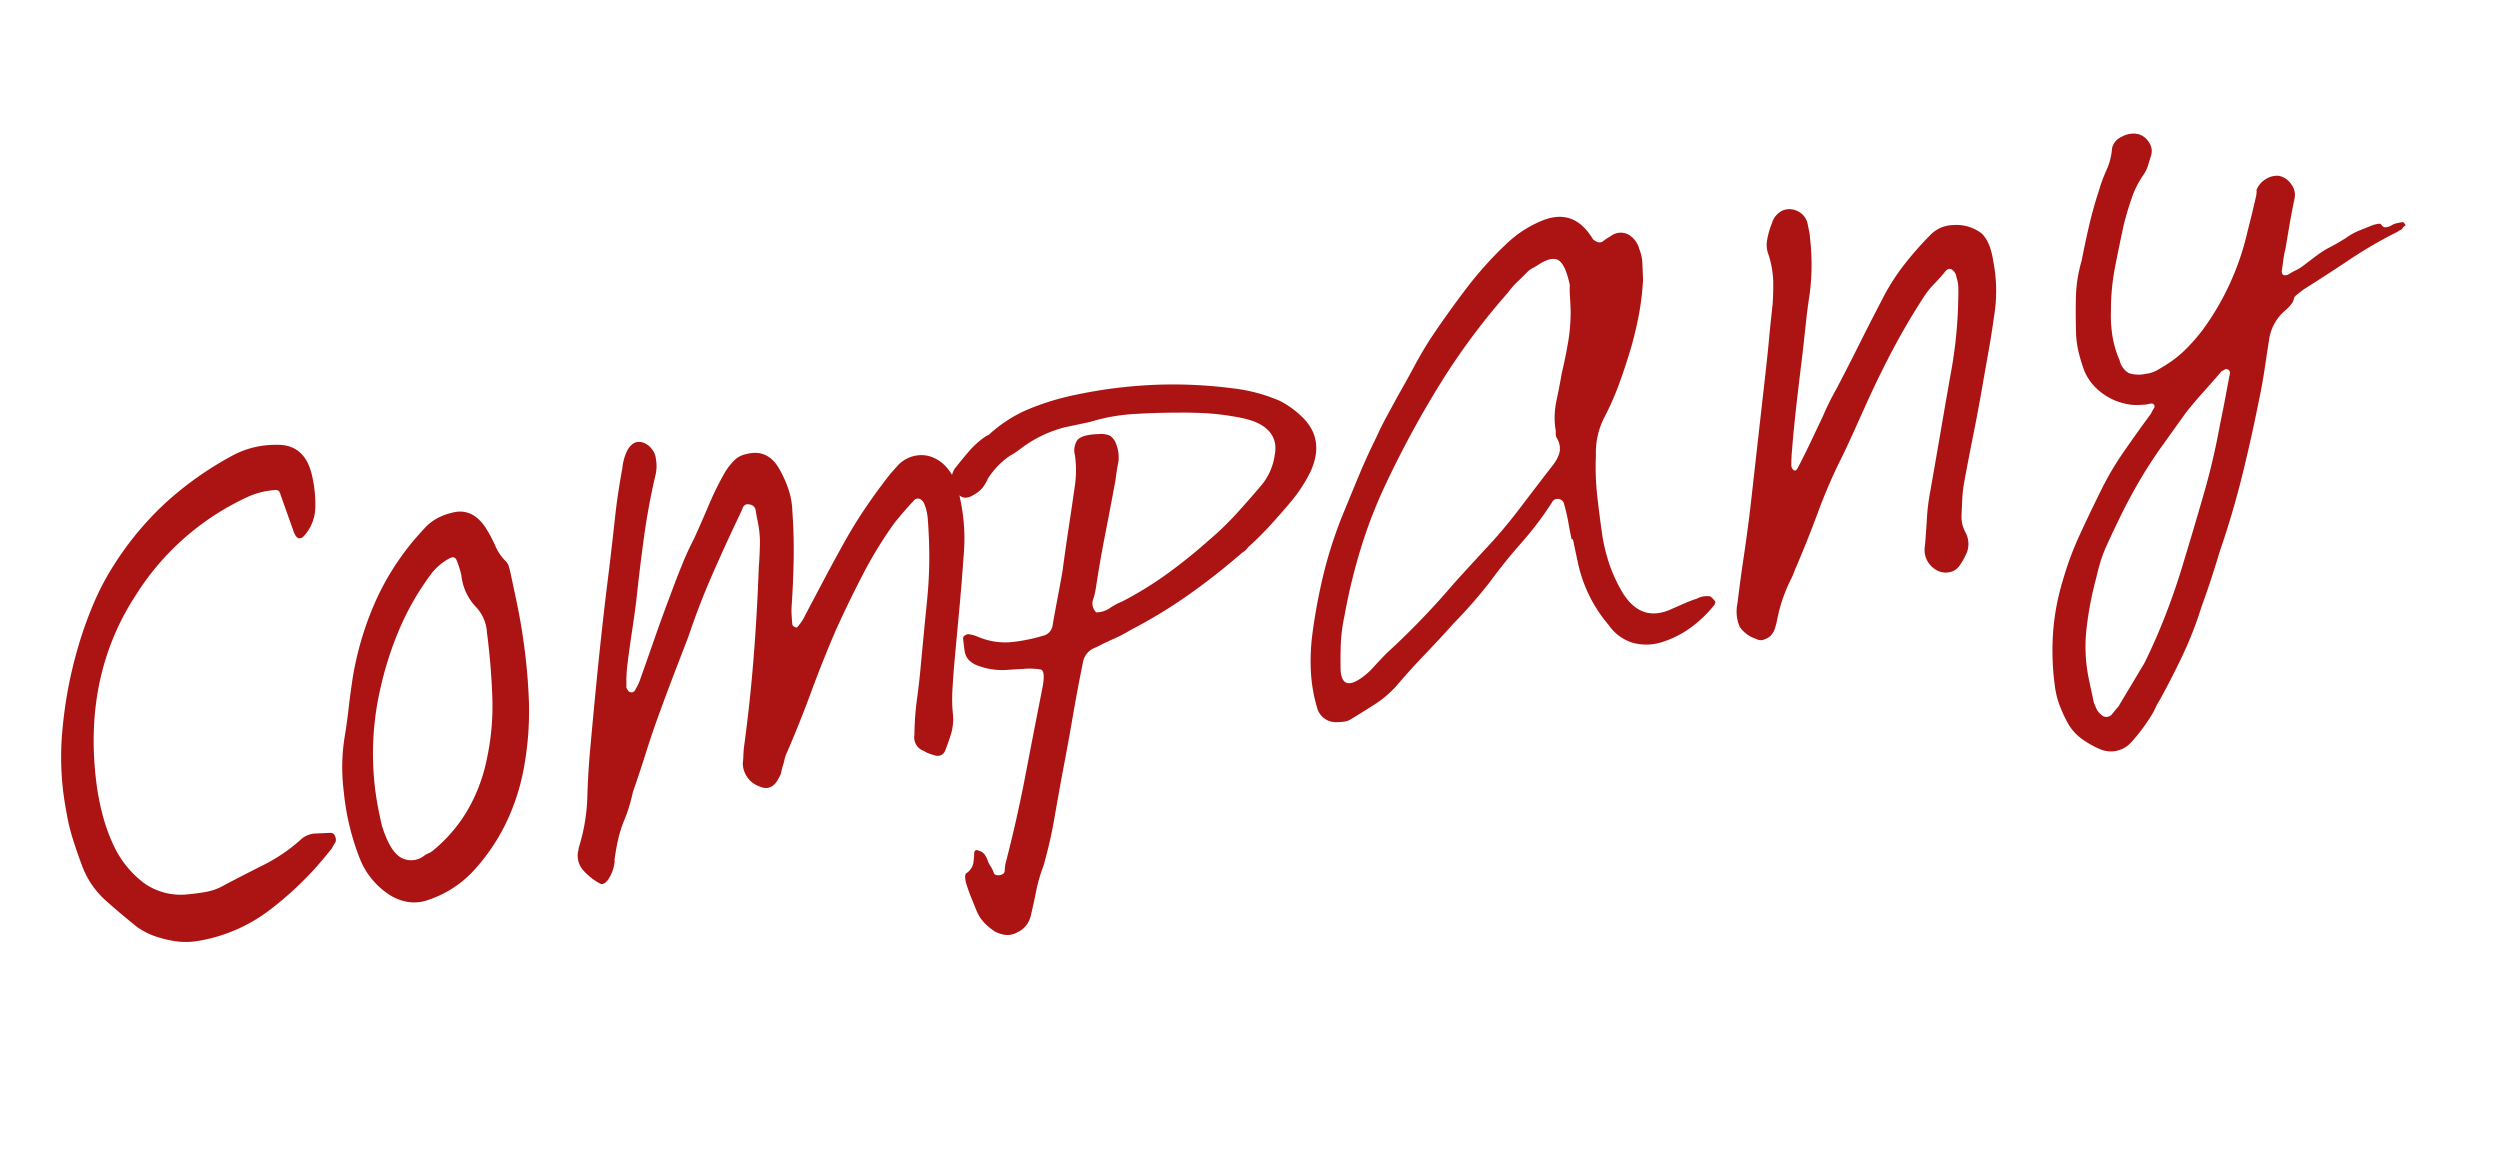 <svg xmlns="http://www.w3.org/2000/svg" width="403.96" height="189.147" viewBox="0 0 403.96 189.147"><path id="&#x30D1;&#x30B9;_154" data-name="&#x30D1;&#x30B9; 154" d="M-186.878-23.744a46.413,46.413,0,0,1,2.173-13.25,69.252,69.252,0,0,1,5.035-12.084A64.163,64.163,0,0,1-175.7-55.6a42.231,42.231,0,0,1,4.823-5.777,50.076,50.076,0,0,1,10.706-8.268,54.226,54.226,0,0,1,11.978-4.982,14.7,14.7,0,0,1,6.784-.106q4.77.848,4.664,6.466a20.033,20.033,0,0,1-.583,4.876,7.1,7.1,0,0,1-2.6,3.922q-1.272.954-1.59-.848l-.424-3.18-.424-3.18q0-.954-.848-.954a12.593,12.593,0,0,0-4.558.212,42.13,42.13,0,0,0-20.776,11.66q-11.13,11.024-12.614,28.408a40.772,40.772,0,0,0-.106,5.088,29.113,29.113,0,0,0,.636,4.982,16.263,16.263,0,0,0,3.657,7.42,10.246,10.246,0,0,0,6.2,3.18q1.7.212,3.286.265a9.038,9.038,0,0,0,3.18-.477q3.392-.954,6.837-1.855a27.513,27.513,0,0,0,6.625-2.7,3.727,3.727,0,0,1,2.544-.53l2.544.424a.757.757,0,0,1,.53.689,1.213,1.213,0,0,1-.106.9q-.318.318-.636.689a3.178,3.178,0,0,1-.636.583,53.932,53.932,0,0,1-11.4,7.261A26.176,26.176,0,0,1-170.554,1.06a11.814,11.814,0,0,1-3.392-.689,18.7,18.7,0,0,1-3.18-1.537,11.944,11.944,0,0,1-2.438-2.014q-2.014-2.438-4.081-5.247a14.194,14.194,0,0,1-2.6-6.519q-.318-2.12-.53-4.346A31.229,31.229,0,0,1-186.878-23.744Zm78.228-18.338q0,4.24-.371,8.48t-1.113,8.374a51.463,51.463,0,0,1-3.021,10.07,35.159,35.159,0,0,1-5.035,8.48,32.009,32.009,0,0,1-6.572,6.095,17.573,17.573,0,0,1-7.95,2.915,6.582,6.582,0,0,1-3.339-.424A8.067,8.067,0,0,1-138.807,0a12.407,12.407,0,0,1-2.067-2.915A12.029,12.029,0,0,1-142.04-6.36a39.947,39.947,0,0,1-.318-11.236,32.14,32.14,0,0,1,.742-4.664,31.053,31.053,0,0,1,1.378-4.346q.742-1.908,1.378-3.816t1.378-3.922a50.51,50.51,0,0,1,6.89-12.773,42.117,42.117,0,0,1,9.646-9.275,7.878,7.878,0,0,1,2.6-1.325,10.374,10.374,0,0,1,2.809-.371q3.18,0,4.558,3.71a22.564,22.564,0,0,1,.848,3.021,7.9,7.9,0,0,0,1.166,2.809,1.849,1.849,0,0,1,.265.848q.053.53.053,1.06Zm-28.832,28.62v1.855a12.191,12.191,0,0,0,.212,2.173q.53,3.392,2.067,4.4a3.4,3.4,0,0,0,3.339.265,2.626,2.626,0,0,1,.795-.265,2.626,2.626,0,0,0,.795-.265,24.546,24.546,0,0,0,6.625-4.982,26.976,26.976,0,0,0,4.929-7.526A40.564,40.564,0,0,0-115.7-27.56q.9-5.088,1.325-10.388a6.55,6.55,0,0,0-.954-4.558,8.687,8.687,0,0,1-1.166-5.3q0-.636-.053-1.219t-.159-1.219q-.106-.954-.954-.742a8.971,8.971,0,0,0-3.71,2.014,43.051,43.051,0,0,0-6.466,7.155,54,54,0,0,0-5.088,8.745A46.838,46.838,0,0,0-137.482-13.462Zm102.4-29.256a30.27,30.27,0,0,1-1.378,8.692q-1.272,4.452-2.6,8.692t-2.7,8.692q-.53,1.8-1.007,3.551a23.921,23.921,0,0,0-.689,3.657,8.357,8.357,0,0,1-.9,2.968Q-45.05-5.194-45.9-3.922a1.288,1.288,0,0,1-1.8.424q-.424-.212-.848-.477a4.165,4.165,0,0,1-.742-.583,2.33,2.33,0,0,1-.954-2.862,45.21,45.21,0,0,1,1.59-5.512q.954-2.65,1.8-5.406,1.59-5.088,3.18-10.07A70.294,70.294,0,0,0-41.234-38.69q.212-1.272.371-2.491a7.693,7.693,0,0,0-.053-2.385,1.427,1.427,0,0,0-.53-.954.793.793,0,0,0-.954,0q-2.12,1.484-3.922,2.968a67.438,67.438,0,0,0-6.731,7.1q-3.127,3.816-6.1,7.844-3.074,4.346-5.883,8.8t-5.883,8.8A5.272,5.272,0,0,0-71.6-7.9a11.041,11.041,0,0,1-.583,1.113q-.212.424-.371.8a2.2,2.2,0,0,1-.477.689q-1.59,2.12-3.392.848a4.034,4.034,0,0,1-1.908-4.24q.212-.636.371-1.272t.371-1.272q2.438-6.784,4.5-13.727t3.869-14.151q.53-1.8.954-3.6a16.144,16.144,0,0,0,.424-3.71q0-.848.053-1.749a1.121,1.121,0,0,0-.8-1.219.853.853,0,0,0-1.166.318q-.424.636-.848,1.166-3.18,4.134-6.254,8.427t-5.83,8.957q-1.8,2.756-3.551,5.459T-89.782-19.5q-1.8,2.862-3.445,5.777t-3.445,5.883q-.53,1.166-1.113,2.226A23.187,23.187,0,0,1-99.11-3.5a19.511,19.511,0,0,0-1.484,2.65Q-101.23.53-101.76,2.014a.854.854,0,0,0-.106.371.854.854,0,0,1-.106.371,6.191,6.191,0,0,1-1.537,2.385q-.9.8-1.431.371a9.777,9.777,0,0,1-2.173-2.6,3.583,3.583,0,0,1-.159-3.339.432.432,0,0,0,.106-.318,30.087,30.087,0,0,0,3.127-7.844q1.007-4.134,2.279-8.162,2.12-6.89,4.293-13.621t4.5-13.409q1.378-4.028,2.65-7.9t2.862-7.685A8.592,8.592,0,0,1-86.178-61.9q1.378-1.7,2.862-.848A2.708,2.708,0,0,1-82.2-61.533a2.921,2.921,0,0,1,.371,1.749,6.391,6.391,0,0,1-.742,2.862q-2.12,4.558-3.816,9.275t-3.286,9.593q-.848,2.438-1.749,4.823t-1.749,4.823a22.642,22.642,0,0,0-.954,3.6.562.562,0,0,0,0,.477q.106.265.212.477.636.53,1.166-.212a6.947,6.947,0,0,0,.848-1.06q2.014-3.286,3.975-6.519t4.081-6.519q1.272-2.014,2.6-3.975T-78.44-45.9q1.8-2.438,3.5-4.876a46.676,46.676,0,0,1,3.71-4.664,10.72,10.72,0,0,1,1.749-1.431,3.72,3.72,0,0,1,2.067-.583q3.6-.212,4.77,3.5a19.322,19.322,0,0,1,.742,3.445,12.012,12.012,0,0,1-.106,3.551q-.53,3.816-1.378,7.526t-1.908,7.42a11.685,11.685,0,0,0-.318,1.431q-.106.689-.212,1.537a.49.49,0,0,0,.318.53q.212.318.53,0A7.383,7.383,0,0,0-63.494-30q2.12-2.544,4.293-5.141t4.4-5.141q2.226-2.544,4.611-4.823t4.929-4.4q.424-.318.795-.583t.8-.583a5.3,5.3,0,0,1,2.809-.848,5.009,5.009,0,0,1,2.6.689,5.953,5.953,0,0,1,2.014,2.067,7.842,7.842,0,0,1,1.06,3.286,10.481,10.481,0,0,1,.106,1.484Zm18.974-8.268A19.933,19.933,0,0,0-22.9-49.5q-.742.318-1.431.636a9.9,9.9,0,0,1-1.431.53A12.853,12.853,0,0,0-30-45.474,6.748,6.748,0,0,1-31.164-44.2a4.762,4.762,0,0,1-1.7.848q-1.8.636-2.438-.848a4.787,4.787,0,0,1-.477-2.226,2.851,2.851,0,0,1,1.219-2.014q1.272-1.06,2.6-2.067a13.865,13.865,0,0,1,3.127-1.749,1.627,1.627,0,0,0,.636-.212,21.763,21.763,0,0,1,6.943-2.6,41.452,41.452,0,0,1,7.685-.689A77.275,77.275,0,0,1-.636-54.7a74.859,74.859,0,0,1,12.3,3.18,26.823,26.823,0,0,1,7.1,3.6,14.716,14.716,0,0,1,2.968,3.286q2.862,4.24-.424,8.8a24.045,24.045,0,0,1-4.24,4.24Q15.158-30.1,13.091-28.62A49.268,49.268,0,0,1,8.8-25.864a2.661,2.661,0,0,1-1.06.636q-4.77,2.65-9.805,4.823a79.268,79.268,0,0,1-10.441,3.657,22.564,22.564,0,0,1-3.021.848q-1.537.318-3.021.742a3.106,3.106,0,0,0-2.65,2.014Q-23-9.01-24.645-4.876T-28.09,3.5Q-29.574,7.1-31,10.653A72.747,72.747,0,0,1-34.238,17.6a25.673,25.673,0,0,0-2.014,3.763q-.848,1.961-1.7,3.763a3.891,3.891,0,0,1-2.65,2.12,3.249,3.249,0,0,1-2.014,0,5.083,5.083,0,0,1-1.484-.848,9.713,9.713,0,0,1-1.431-1.8,6.128,6.128,0,0,1-.8-2.12q-.212-1.166-.424-2.385t-.318-2.491a6.078,6.078,0,0,1,.053-.742,1.059,1.059,0,0,1,.265-.636,2.659,2.659,0,0,0,1.484-1.325,11.323,11.323,0,0,0,.53-1.749.474.474,0,0,1,.318-.265.44.44,0,0,1,.424.159,1.649,1.649,0,0,1,.848.848,3.875,3.875,0,0,1,.265,1.007,3.875,3.875,0,0,0,.265,1.007,3.888,3.888,0,0,1,.265,1.06q.053.53.689.636.954.106,1.113-.477a10.272,10.272,0,0,1,.371-1.113q3.286-6.572,6.1-13.25T-28.408-10.6q1.06-2.544.318-2.915a11.047,11.047,0,0,0-2.862-.689q-1.272-.212-2.438-.371a11.268,11.268,0,0,1-2.332-.583,11.229,11.229,0,0,1-2.385-1.219A3.535,3.535,0,0,1-39.22-17.6a2.736,2.736,0,0,1-.265-1.431q.053-.8.159-1.855a.594.594,0,0,1,.477-.583.876.876,0,0,1,.795.053,4.7,4.7,0,0,1,.848.424l.636.424a11.108,11.108,0,0,0,4.823,1.749,27.667,27.667,0,0,0,5.141.053A2,2,0,0,0-24.7-20.14q.848-2.12,1.7-4.134t1.7-4.134q1.166-3.286,2.385-6.519t2.385-6.413a17.572,17.572,0,0,0,1.06-4.876,2.972,2.972,0,0,1,.848-2.279q.848-.795,3.71-.265a3.445,3.445,0,0,1,1.643.636,2.647,2.647,0,0,1,.689,1.484A5.978,5.978,0,0,1-8.8-43.778q-.318.742-.583,1.431t-.477,1.325q-1.7,4.134-3.445,8.215t-3.339,8.321a11.275,11.275,0,0,1-.848,1.749,2,2,0,0,0,.106,2.067,4.057,4.057,0,0,0,2.279-.212,10.357,10.357,0,0,1,2.173-.636A57.333,57.333,0,0,0-4.77-24.433Q-.848-26.182,2.862-28.3a47.662,47.662,0,0,0,5.194-3.233q2.438-1.749,4.77-3.551a9.7,9.7,0,0,0,3.286-4.452q1.484-3.5-2.014-5.936a15.408,15.408,0,0,0-1.643-.9q-.8-.371-1.643-.689A38.215,38.215,0,0,0,6.519-48.5Q4.346-49.078,2.226-49.5q-3.5-.742-7.049-1.272a30.275,30.275,0,0,0-7.155-.212Zm76.32,34.768q0-1.484.053-2.862a26.1,26.1,0,0,0-.053-2.862,1.069,1.069,0,0,0-.689-1.113,1.006,1.006,0,0,0-1.219.371,54.675,54.675,0,0,1-6.2,5.353q-3.233,2.385-6.307,5.141a80.681,80.681,0,0,1-7.1,5.3q-2.756,2.014-5.565,3.922T27.56,1.06a17.14,17.14,0,0,1-4.028,2.173q-2.12.795-4.24,1.537a2.533,2.533,0,0,1-1.166.159A10.35,10.35,0,0,1,16.96,4.77,3.133,3.133,0,0,1,14.31,1.7a25.381,25.381,0,0,1,.265-5.936,34.469,34.469,0,0,1,1.431-5.618A91.8,91.8,0,0,1,20.034-19.5a69.709,69.709,0,0,1,5.3-9.01q1.8-2.65,3.6-5.247T32.754-38.9q1.166-1.59,2.438-3.074l2.544-2.968q1.8-2.014,3.5-4.028t3.5-3.816q3.6-3.5,7.367-6.731a58.243,58.243,0,0,1,8-5.777,18.215,18.215,0,0,1,5.724-2.226q5.3-1.166,7.42,3.5a8.225,8.225,0,0,1,.424,1.06,2.31,2.31,0,0,0,.689.636,1,1,0,0,0,.9,0A5.817,5.817,0,0,1,76-62.646q.318-.106.848-.318a2.673,2.673,0,0,1,2.544.424,3.793,3.793,0,0,1,1.272,2.65,7.369,7.369,0,0,1,0,2.491q-.212,1.219-.424,2.491a42.617,42.617,0,0,1-1.749,5.194q-1.007,2.438-2.279,4.876-1.484,2.756-3.127,5.406a46.245,46.245,0,0,1-3.657,5.088,12.436,12.436,0,0,0-2.544,5.618,42.857,42.857,0,0,0-1.166,6.519q-.318,3.233-.53,6.519a28.841,28.841,0,0,0,.159,4.664,24.642,24.642,0,0,0,1.007,4.558Q68.264-.53,73.882-1.908q1.06-.212,2.067-.424a19.4,19.4,0,0,1,2.067-.318,3.42,3.42,0,0,1,2.226.106,5.57,5.57,0,0,1,.53.848q.106.106,0,.318a1.233,1.233,0,0,1-.212.318A20.228,20.228,0,0,1,75.9,1.8,16.01,16.01,0,0,1,70.7,3.074a8.316,8.316,0,0,1-4.4-.954,7.406,7.406,0,0,1-3.127-3.6A22.773,22.773,0,0,1,60.42-12.3v-3.922ZM68.476-56.5q0-3.392-.954-4.293t-3.392.053a7.516,7.516,0,0,1-.954.318,3.608,3.608,0,0,0-.954.424q-.954.636-1.908,1.219a13.427,13.427,0,0,0-1.908,1.431A109.412,109.412,0,0,0,44.679-45.262a161.726,161.726,0,0,0-12.031,14.1,76.866,76.866,0,0,0-6.095,9.328,94.076,94.076,0,0,0-4.823,10.07,25.869,25.869,0,0,0-1.484,4.187q-.53,2.067-.954,4.293-.424,3.074,2.438,2.12A11.29,11.29,0,0,0,24.539-2.65q1.325-.954,2.6-1.8a125.845,125.845,0,0,0,11.342-7.526q1.8-1.378,3.657-2.7t3.657-2.6a82.03,82.03,0,0,0,7.155-5.512q3.445-2.968,6.943-5.936a5.777,5.777,0,0,0,1.325-1.643,3.188,3.188,0,0,0,.053-2.385,1.516,1.516,0,0,1,0-.8,3.317,3.317,0,0,0,.106-.9,13.43,13.43,0,0,1,1.113-4.24q.9-2.014,1.749-4.134,1.06-2.226,2.014-4.611a29.379,29.379,0,0,0,1.484-4.929q.212-1.166.371-2.279A14.236,14.236,0,0,1,68.476-56.5Zm32.436,1.908a4.323,4.323,0,0,1,.265-2.385,13.169,13.169,0,0,1,1.325-2.491,3.284,3.284,0,0,1,2.067-1.643,2.888,2.888,0,0,1,2.385.583,2.943,2.943,0,0,1,1.166,2.12v1.378a7.724,7.724,0,0,1-.106,1.272,36.747,36.747,0,0,1-.689,4.4,37,37,0,0,1-1.219,4.293q-.848,2.226-1.59,4.505t-1.484,4.5q-1.166,3.392-2.279,6.678T98.58-24.7l-.636,2.12q-.318,1.06-.53,2.12a1.034,1.034,0,0,0,.212.742q.318.318.742-.212,1.484-1.8,2.862-3.6l2.756-3.6q.742-1.06,1.537-2.067t1.643-1.961q2.544-3.074,5.035-6.2t5.035-6.2a34.728,34.728,0,0,1,4.611-4.77,51.958,51.958,0,0,1,5.247-3.922,5.228,5.228,0,0,1,3.922-.848,6.734,6.734,0,0,1,4.24,2.226q1.166,1.59.954,4.982a25.073,25.073,0,0,1-1.8,8.8q-.954,2.65-2.014,5.247t-2.12,5.247q-1.484,3.71-3.021,7.261t-3.021,7.155a21.235,21.235,0,0,0-.9,2.65q-.371,1.378-.689,2.65a4.843,4.843,0,0,0-.159,1.537,7.232,7.232,0,0,0,.265,1.431,3.894,3.894,0,0,1-.424,2.915,10.964,10.964,0,0,1-1.8,2.067,2.553,2.553,0,0,1-1.855.583,2.9,2.9,0,0,1-1.961-.9,3.7,3.7,0,0,1-.848-4.134q.636-2.12,1.219-4.24a33.6,33.6,0,0,1,1.431-4.134q1.8-4.452,3.551-8.851t3.551-8.851a72.528,72.528,0,0,0,3.816-11.872q.212-.848.371-1.7a5.468,5.468,0,0,0,.053-1.7,1.76,1.76,0,0,0-.477-1.378q-.477-.424-1.113.106-1.06.848-2.173,1.59a13.535,13.535,0,0,0-2.067,1.7q-3.392,3.392-6.466,7.049t-6.042,7.685q-1.484,2.014-2.915,3.975t-2.915,3.869A85.239,85.239,0,0,0,100.17-12.4q-2.544,4.028-5.3,7.95-.318.424-.583.848t-.583.848a25.016,25.016,0,0,0-3.71,6.148A12.522,12.522,0,0,1,89.3,4.77a2.932,2.932,0,0,1-1.113,1.06,3.888,3.888,0,0,1-1.06.265,1.451,1.451,0,0,1-1.06-.371,5,5,0,0,1-2.226-2.491A6.272,6.272,0,0,1,84.27-.53q1.272-3.71,2.6-7.261t2.6-7.261L93.015-25.7l3.551-10.653q.848-2.544,1.643-5.088t1.643-5.088q.53-1.8.9-3.71A15.731,15.731,0,0,0,100.912-54.59Zm30.74,78.016a42.772,42.772,0,0,1,1.484-8.586,38.43,38.43,0,0,1,3.392-8.162A50.613,50.613,0,0,1,140.662.159q2.332-3.127,4.77-6.2a47.968,47.968,0,0,1,4.982-5.459q2.756-2.6,5.618-5.141a6.21,6.21,0,0,1,.742-.848q.212-.636-.424-.742h-.583a4.716,4.716,0,0,1-.9-.106,8.032,8.032,0,0,1-2.491-.689,9.782,9.782,0,0,1-2.438-1.537,9.64,9.64,0,0,1-1.908-2.226,8.489,8.489,0,0,1-1.113-2.862,27.909,27.909,0,0,1-.265-2.915,16.311,16.311,0,0,1,.159-2.915q.53-2.968,1.219-5.936a23,23,0,0,1,2.173-5.724q1.166-2.756,2.385-5.353t2.7-5.141a24.2,24.2,0,0,1,1.908-3.021,10.23,10.23,0,0,0,1.59-3.233,2.659,2.659,0,0,1,1.908-1.484,3.752,3.752,0,0,1,2.65.106,2.941,2.941,0,0,1,1.484,1.7,2.456,2.456,0,0,1-.106,2.12q-.424.742-.795,1.431a5.721,5.721,0,0,1-1.007,1.325,15.349,15.349,0,0,0-2.7,3.339q-1.113,1.855-2.067,3.763-1.484,3.286-2.862,6.519a36.372,36.372,0,0,0-2.12,6.731,21.749,21.749,0,0,0-.636,4.134,16.58,16.58,0,0,0,.318,4.134,3.208,3.208,0,0,0,1.007,2.279,4.987,4.987,0,0,0,2.6.689,4.77,4.77,0,0,0,1.908-.159q.848-.265,1.7-.583a18.2,18.2,0,0,0,3.71-1.855,31.083,31.083,0,0,0,3.18-2.385,43.159,43.159,0,0,0,10.494-14.2q.636-1.272,1.272-2.6t1.272-2.7l.159-.477a1.175,1.175,0,0,0,.053-.371,3.63,3.63,0,0,1,1.908-1.431,3.366,3.366,0,0,1,2.12-.053,3.1,3.1,0,0,1,1.643,1.7,2.815,2.815,0,0,1,.053,2.438q-.848,1.908-1.59,3.763t-1.484,3.763a15.271,15.271,0,0,0-.742,1.749q-.318.9-.636,1.749-.212.954.954.742a9.057,9.057,0,0,1,1.166-.371,9.057,9.057,0,0,0,1.166-.371q1.8-.848,2.6-1.219t1.378-.583q.583-.212,1.378-.424t2.6-.848a9.806,9.806,0,0,1,2.385-.742q1.219-.212,2.491-.424h.636q.424,0,.53.212.212.53.583.583a2.722,2.722,0,0,0,.9-.053,2.512,2.512,0,0,1,.9-.212h.795q.53,0,.53.318.212.318,0,.371a.938.938,0,0,0-.424.265.924.924,0,0,1-.477.265,1.892,1.892,0,0,0-.477.159,71.345,71.345,0,0,0-8.427,2.756q-3.975,1.59-8,3.074a15.9,15.9,0,0,0-1.8.848.9.9,0,0,0-.371.371,2.492,2.492,0,0,1-.318.53,5.788,5.788,0,0,1-1.537,1.113,7.6,7.6,0,0,0-3.5,4.134q-.848,2.226-1.7,4.505t-1.8,4.4q-2.544,5.936-5.3,11.607T162.286,7.42q-1.166,2.12-2.332,4.134t-2.438,4.028a59.18,59.18,0,0,1-4.5,6.89q-2.491,3.286-5.247,6.466a9.359,9.359,0,0,0-.954,1.113,9.359,9.359,0,0,1-.954,1.113,28.649,28.649,0,0,1-4.028,3.5,4.4,4.4,0,0,1-5.194,0,15.062,15.062,0,0,1-2.6-2.332,8.04,8.04,0,0,1-1.643-3.074,22.748,22.748,0,0,1-.636-2.915A13.345,13.345,0,0,1,131.652,23.426Zm5.618,3.71.212,1.06a2.5,2.5,0,0,0,.53,1.06,1.16,1.16,0,0,0,1.59.424q.424-.318.742-.583a7.457,7.457,0,0,1,.636-.477q1.378-1.484,2.809-3.021t2.809-3.021q2.756-3.5,5.194-7.261t4.558-7.685q2.756-4.982,5.406-9.964a110.893,110.893,0,0,0,4.77-10.176q.848-1.908,1.643-3.816t1.643-3.922a.722.722,0,0,0,.053-.477.5.5,0,0,0-.371-.371.45.45,0,0,0-.424,0,.941.941,0,0,1-.424.106q-1.8,1.378-3.551,2.65t-3.551,2.756l-4.876,4.452Q154.23-8.9,152-6.466q-2.12,2.332-3.922,4.611t-3.6,4.717a21.371,21.371,0,0,0-1.484,2.332q-.636,1.166-1.166,2.332a54.373,54.373,0,0,0-3.233,7.685,25.808,25.808,0,0,0-1.325,8.215Z" transform="matrix(0.978, -0.208, 0.208, 0.978, 198.438, 115.552)" fill="#ac1313"></path></svg>